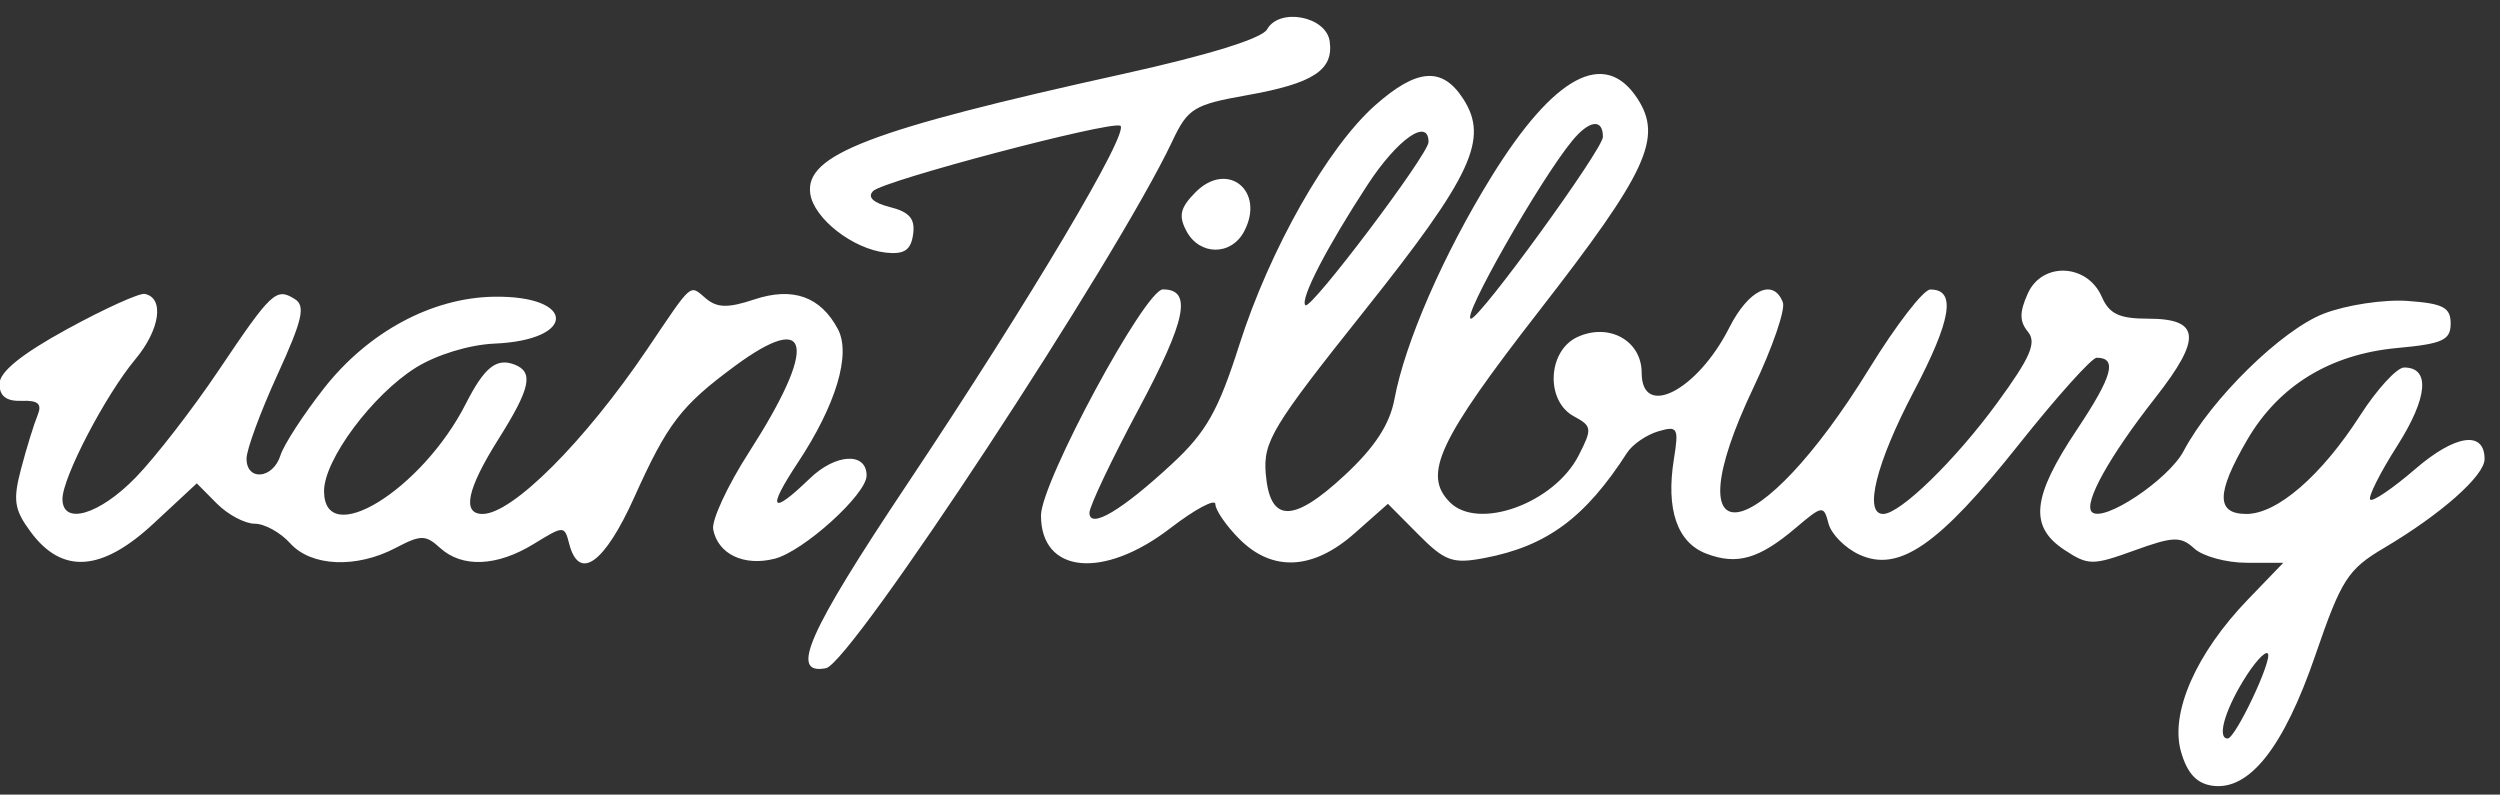 <?xml version="1.0" encoding="UTF-8"?>
<svg width="129px" height="41px" viewBox="0 0 129 41" version="1.1" xmlns="http://www.w3.org/2000/svg" xmlns:xlink="http://www.w3.org/1999/xlink">
    <rect x="0" y="0" width="129" height="41" fill="#333333" stroke="none"/>
    <title>logo-vantilburg-white</title>
    <g id="🌅-content" stroke="none" stroke-width="1" fill="none" fill-rule="evenodd">
        <path d="M65.379,1.518 C65.119,1.987 62.346,2.845 57.964,3.813 C44.861,6.707 41.513,7.989 41.811,10.002 C42.001,11.284 44.02,12.854 45.715,13.036 C46.659,13.137 47,12.909 47.116,12.097 C47.231,11.292 46.934,10.94 45.921,10.684 C45.05,10.464 44.743,10.17 45.056,9.855 C45.584,9.323 57.154,6.262 57.798,6.484 C58.376,6.683 53.158,15.468 46.824,24.962 C41.67,32.685 40.715,34.849 42.621,34.478 C43.914,34.228 57.633,13.353 60.489,7.291 C61.291,5.59 61.598,5.4 64.342,4.913 C67.767,4.305 68.823,3.617 68.612,2.131 C68.428,0.837 66.012,0.379 65.379,1.518 M70.962,5.429 C68.503,7.604 65.518,12.869 63.946,17.804 C62.868,21.186 62.242,22.296 60.494,23.919 C57.889,26.339 56.215,27.332 56.215,26.457 C56.215,26.126 57.357,23.72 58.753,21.11 C61.216,16.506 61.535,14.933 60.007,14.933 C59.087,14.933 53.715,24.892 53.715,26.598 C53.715,29.6 56.932,29.915 60.392,27.252 C61.669,26.27 62.714,25.713 62.714,26.016 C62.714,26.318 63.266,27.122 63.941,27.802 C65.647,29.521 67.746,29.421 69.897,27.518 L71.616,25.997 L73.179,27.571 C74.558,28.961 74.957,29.105 76.584,28.797 C79.809,28.187 81.793,26.725 83.96,23.359 C84.235,22.933 84.954,22.438 85.558,22.259 C86.572,21.959 86.634,22.068 86.372,23.697 C85.956,26.281 86.541,27.991 88.04,28.566 C89.625,29.173 90.765,28.846 92.655,27.244 C94.04,26.07 94.104,26.061 94.351,27.015 C94.493,27.561 95.209,28.282 95.942,28.619 C97.983,29.556 100.038,28.137 104.166,22.942 C106.125,20.476 107.935,18.459 108.188,18.459 C109.27,18.459 109.007,19.414 107.166,22.174 C104.851,25.644 104.693,27.164 106.519,28.371 C107.749,29.182 107.978,29.184 110.129,28.405 C112.144,27.675 112.526,27.663 113.23,28.306 C113.673,28.709 114.886,29.039 115.927,29.039 L117.819,29.039 L115.998,30.928 C113.323,33.701 111.969,36.771 112.536,38.773 C112.852,39.892 113.339,40.425 114.151,40.542 C116.061,40.818 117.837,38.571 119.472,33.809 C120.818,29.89 121.146,29.379 123.035,28.263 C125.951,26.539 128.204,24.546 128.204,23.688 C128.204,22.203 126.694,22.419 124.63,24.2 C123.476,25.195 122.429,25.907 122.304,25.78 C122.179,25.654 122.803,24.408 123.693,23.011 C125.276,20.526 125.415,18.963 124.054,18.963 C123.679,18.963 122.653,20.082 121.774,21.45 C119.784,24.544 117.502,26.52 115.917,26.52 C114.342,26.52 114.351,25.454 115.951,22.704 C117.582,19.9 120.236,18.274 123.704,17.956 C126.037,17.742 126.454,17.551 126.454,16.696 C126.454,15.864 126.068,15.661 124.238,15.529 C123.016,15.441 121.075,15.734 119.91,16.183 C117.735,17.02 114.089,20.593 112.674,23.274 C111.891,24.758 108.516,27 107.94,26.418 C107.495,25.971 108.84,23.551 111.216,20.522 C113.631,17.443 113.539,16.444 110.841,16.444 C109.353,16.444 108.837,16.2 108.45,15.311 C107.707,13.603 105.379,13.497 104.638,15.137 C104.2,16.105 104.201,16.585 104.641,17.119 C105.102,17.679 104.773,18.439 103.053,20.793 C100.893,23.749 98.048,26.52 97.17,26.52 C96.156,26.52 96.813,23.887 98.743,20.216 C100.702,16.491 100.956,14.924 99.599,14.94 C99.247,14.944 97.833,16.777 96.458,19.012 C90.713,28.354 86.148,29.107 90.48,19.997 C91.454,17.949 92.136,15.972 91.996,15.603 C91.511,14.331 90.226,14.939 89.227,16.915 C87.584,20.159 84.71,21.634 84.71,19.233 C84.71,17.58 83.025,16.642 81.398,17.389 C79.852,18.099 79.736,20.686 81.214,21.483 C82.152,21.989 82.167,22.12 81.455,23.508 C80.191,25.971 76.276,27.39 74.812,25.915 C73.398,24.49 74.218,22.733 79.43,16.028 C84.995,8.868 85.808,7.111 84.493,5.088 C82.806,2.493 80.19,3.892 76.957,9.12 C74.488,13.111 72.497,17.678 71.955,20.588 C71.711,21.9 70.942,23.076 69.386,24.522 C66.706,27.012 65.524,26.988 65.312,24.439 C65.175,22.79 65.655,21.997 70.383,16.063 C75.966,9.057 76.846,7.167 75.494,5.088 C74.416,3.43 73.111,3.528 70.962,5.429 M81.137,7.25 C79.467,9.272 75.381,16.444 75.9,16.444 C76.366,16.444 82.711,7.702 82.711,7.061 C82.711,6.109 82.011,6.193 81.137,7.25 M70.578,9.517 C68.459,12.756 67.065,15.455 67.358,15.751 C67.63,16.024 73.712,7.961 73.712,7.329 C73.712,6.055 72.114,7.171 70.578,9.517 M61.691,9.918 C60.898,10.717 60.8,11.132 61.22,11.922 C61.895,13.193 63.525,13.206 64.194,11.946 C65.306,9.854 63.338,8.259 61.691,9.918 M3.473,16.977 C1.116,18.266 -0.027,19.19 -0.027,19.808 C-0.027,20.442 0.329,20.713 1.12,20.684 C1.979,20.652 2.183,20.841 1.935,21.44 C1.753,21.878 1.374,23.105 1.094,24.164 C0.659,25.804 0.73,26.29 1.577,27.439 C3.202,29.641 5.241,29.506 7.917,27.02 L10.155,24.941 L11.188,25.983 C11.756,26.555 12.636,27.023 13.144,27.023 C13.651,27.023 14.473,27.477 14.971,28.031 C16.056,29.239 18.383,29.341 20.421,28.27 C21.715,27.59 21.96,27.59 22.709,28.273 C23.846,29.31 25.647,29.233 27.545,28.066 C29.101,27.111 29.125,27.111 29.373,28.068 C29.879,30.017 31.192,29.075 32.728,25.661 C34.442,21.851 35.146,20.932 37.917,18.889 C41.885,15.963 42.189,17.83 38.642,23.345 C37.538,25.062 36.709,26.851 36.801,27.321 C37.05,28.595 38.385,29.232 39.969,28.831 C41.454,28.456 44.716,25.506 44.716,24.539 C44.716,23.317 43.123,23.399 41.785,24.691 C39.785,26.622 39.553,26.316 41.167,23.875 C43.139,20.894 43.924,18.279 43.236,16.984 C42.341,15.3 40.909,14.791 38.923,15.451 C37.575,15.9 37.01,15.89 36.436,15.41 C35.558,14.676 35.788,14.478 33.39,18.027 C30.179,22.779 26.44,26.52 24.902,26.52 C23.825,26.52 24.096,25.239 25.719,22.66 C27.374,20.031 27.553,19.2 26.549,18.812 C25.616,18.451 24.992,18.953 24.035,20.836 C21.773,25.284 16.721,28.393 16.721,25.336 C16.721,23.724 19.224,20.362 21.461,18.968 C22.533,18.301 24.224,17.785 25.517,17.73 C29.762,17.55 29.736,15.246 25.491,15.311 C22.282,15.36 18.996,17.129 16.715,20.038 C15.654,21.391 14.643,22.949 14.47,23.501 C14.087,24.716 12.721,24.843 12.721,23.663 C12.721,23.2 13.438,21.256 14.313,19.342 C15.61,16.506 15.776,15.783 15.211,15.431 C14.245,14.829 14.016,15.044 11.273,19.124 C9.936,21.114 8.016,23.592 7.008,24.631 C5.129,26.567 3.223,27.129 3.223,25.747 C3.223,24.638 5.441,20.385 6.983,18.539 C8.257,17.012 8.495,15.375 7.472,15.166 C7.197,15.11 5.397,15.925 3.473,16.977 M115.735,35.153 C114.77,36.746 114.407,38.107 114.946,38.107 C115.351,38.107 117.292,33.996 117.017,33.719 C116.875,33.576 116.298,34.222 115.735,35.153" id="logo-vantilburg-white" fill="#FFFFFF"></path>
    </g>
</svg>